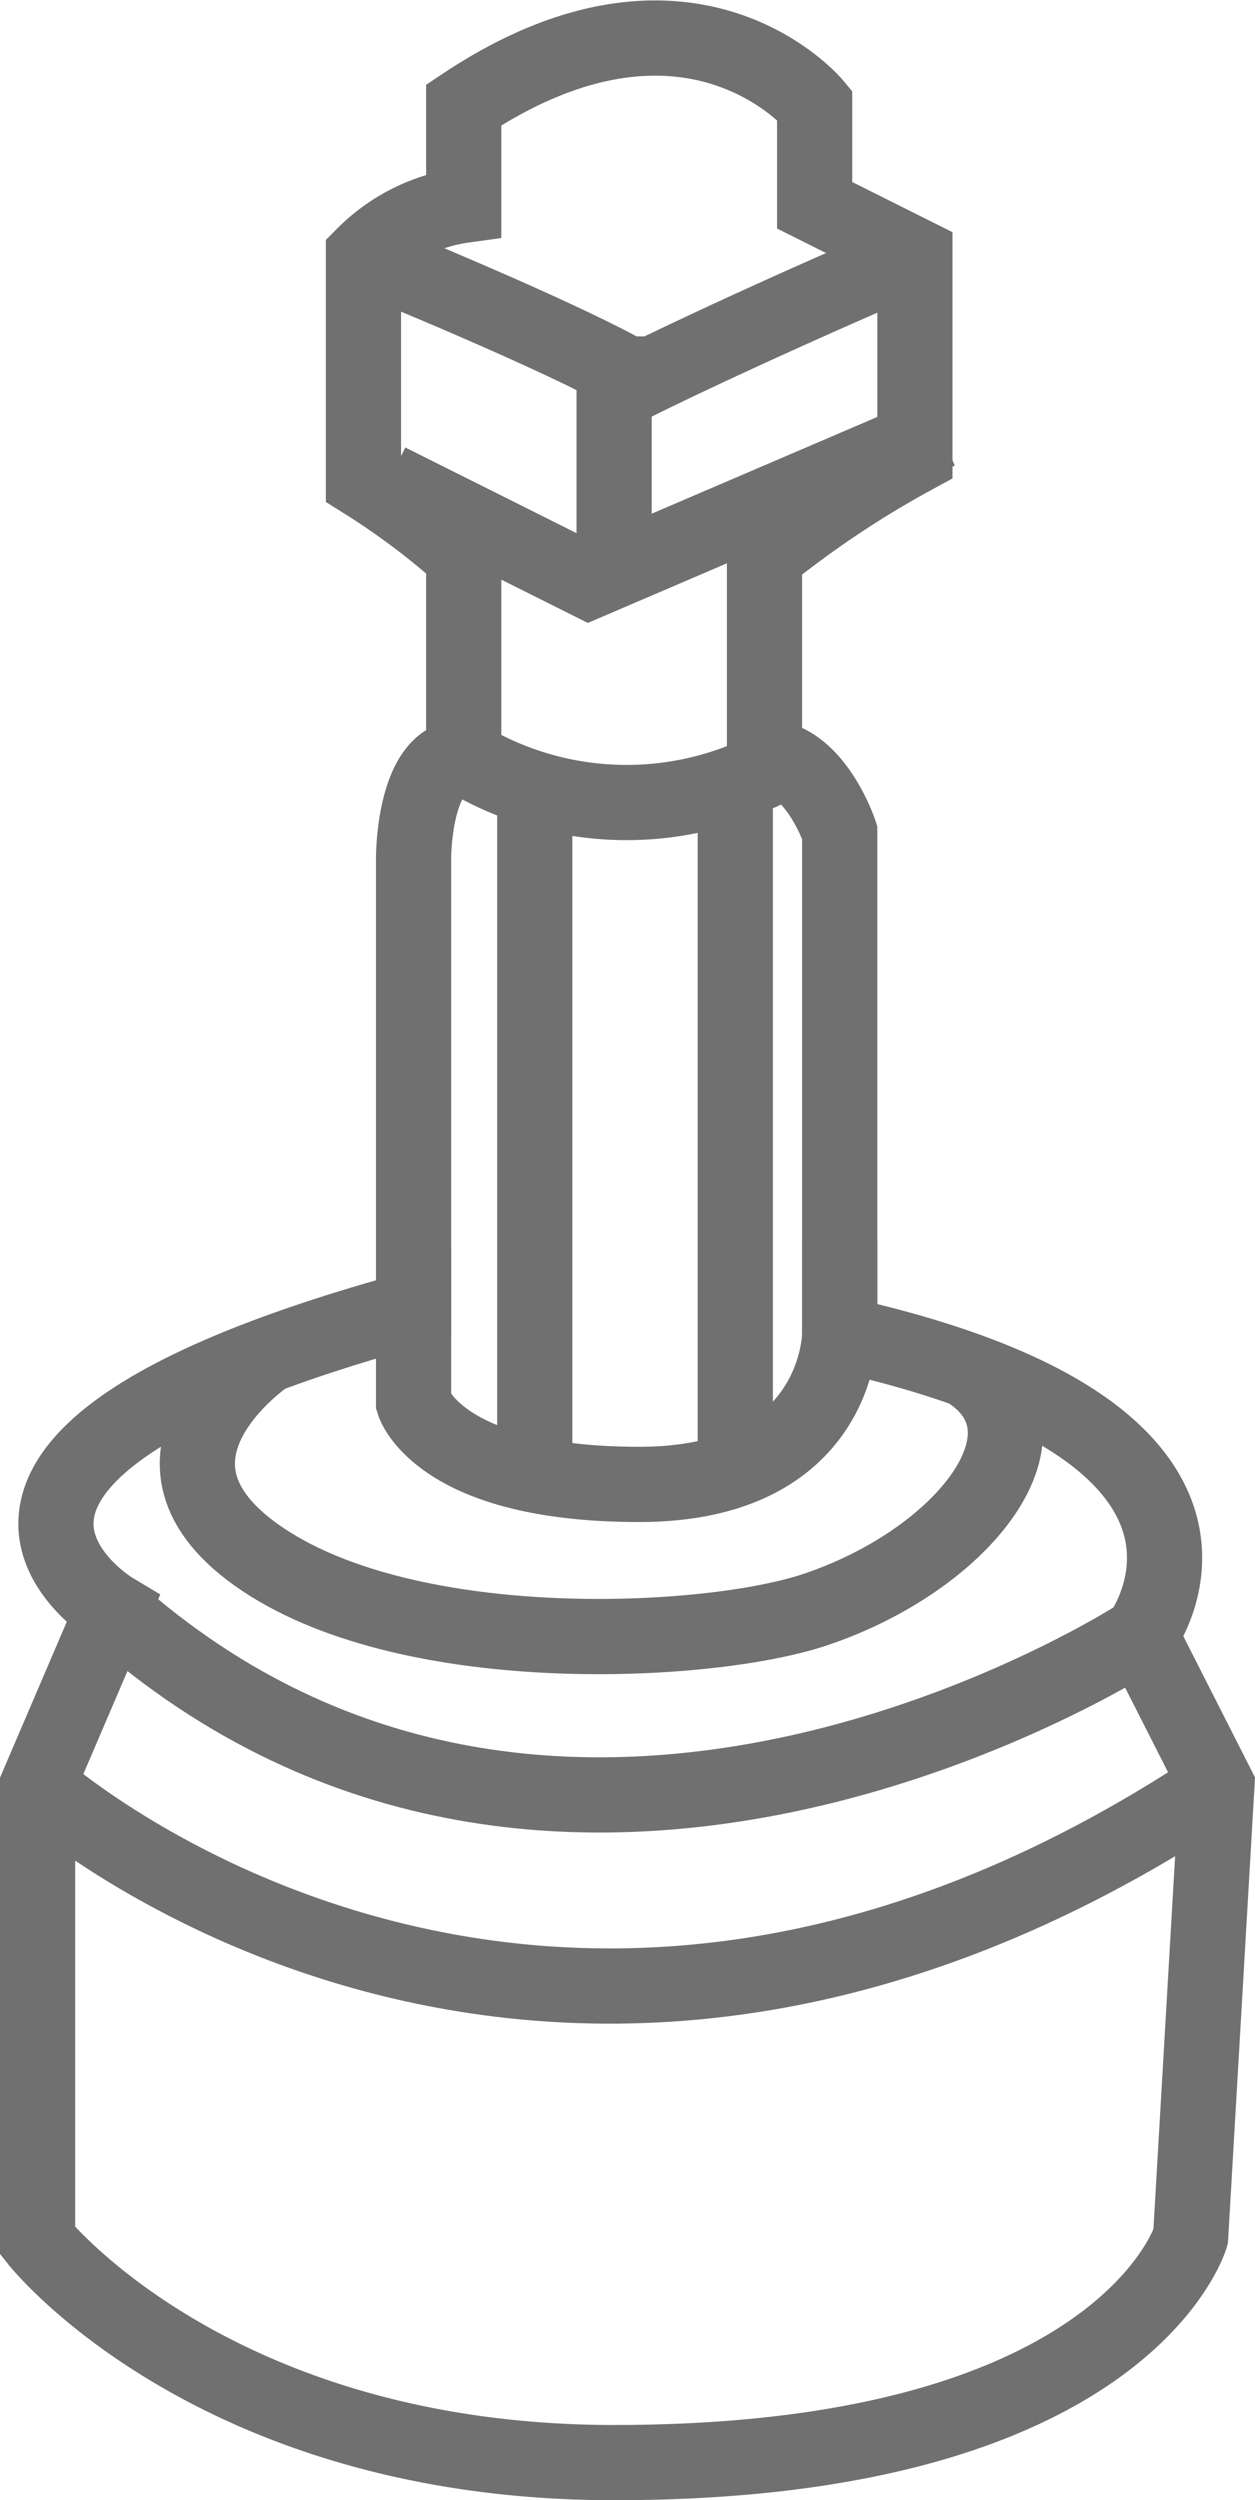 <svg xmlns="http://www.w3.org/2000/svg" width="25.034" height="49.841" viewBox="0 0 25.034 49.841">
  <g id="Grupo_550" data-name="Grupo 550" transform="translate(-1284.863 -545.253)">
    <g id="Grupo_603" data-name="Grupo 603" transform="translate(739.613 63.845)">
      <path id="Caminho_185" data-name="Caminho 185" d="M554.5,483.5c4.508-3,7,0,7,0v2l2,1v4a19.838,19.838,0,0,0-3,2v4c1,0,1.5,1.5,1.5,1.5v10c9,2,6,6,6,6l1.524,3L569,526s-1.328,4.5-11.5,4.5c-8,0-11.5-4.421-11.5-4.421V517l1.5-3.5s-5-3,6-6v-9s0-2,1-2v-4a14.792,14.792,0,0,0-2-1.5v-4.5a3.491,3.491,0,0,1,2-1Z" fill="none" stroke="#707070" stroke-miterlimit="10" stroke-width="1.5"/>
      <path id="Caminho_186" data-name="Caminho 186" d="M546,517s10,9,23.524,0" fill="none" stroke="#707070" stroke-miterlimit="10" stroke-width="1.5"/>
      <path id="Caminho_187" data-name="Caminho 187" d="M568,514s-11.5,7.5-20.5-.5" fill="none" stroke="#707070" stroke-miterlimit="10" stroke-width="1.5"/>
      <path id="Caminho_188" data-name="Caminho 188" d="M552.5,486.5s4,1.614,5.5,2.5c0,0,2-1,5.5-2.5" fill="none" stroke="#707070" stroke-miterlimit="10" stroke-width="1.5"/>
      <path id="Caminho_189" data-name="Caminho 189" d="M553,491l4,2,7-3" fill="none" stroke="#707070" stroke-miterlimit="10" stroke-width="1.5"/>
      <line id="Linha_1" data-name="Linha 1" y2="4.781" transform="translate(557.5 488.114)" fill="none" stroke="#707070" stroke-miterlimit="10" stroke-width="1.5"/>
      <path id="Caminho_190" data-name="Caminho 190" d="M554.5,496.5a6.28,6.28,0,0,0,6.5,0" fill="none" stroke="#707070" stroke-miterlimit="10" stroke-width="1.5"/>
      <path id="Caminho_191" data-name="Caminho 191" d="M550.578,508.428S547.5,510.5,550.5,512.5s8.879,1.707,11,1c3-1,5-3.589,3-4.8" fill="none" stroke="#707070" stroke-miterlimit="10" stroke-width="1.5"/>
      <path id="Caminho_192" data-name="Caminho 192" d="M553.5,506.318v3.054S554,511,558,511s4-3,4-3v-1.908" fill="none" stroke="#707070" stroke-miterlimit="10" stroke-width="1.5"/>
      <line id="Linha_2" data-name="Linha 2" y2="13.311" transform="translate(559.917 497.389)" fill="none" stroke="#707070" stroke-miterlimit="10" stroke-width="1.5"/>
      <line id="Linha_3" data-name="Linha 3" y2="13.311" transform="translate(555.917 497.389)" fill="none" stroke="#707070" stroke-miterlimit="10" stroke-width="1.5"/>
    </g>
  </g>
</svg>
